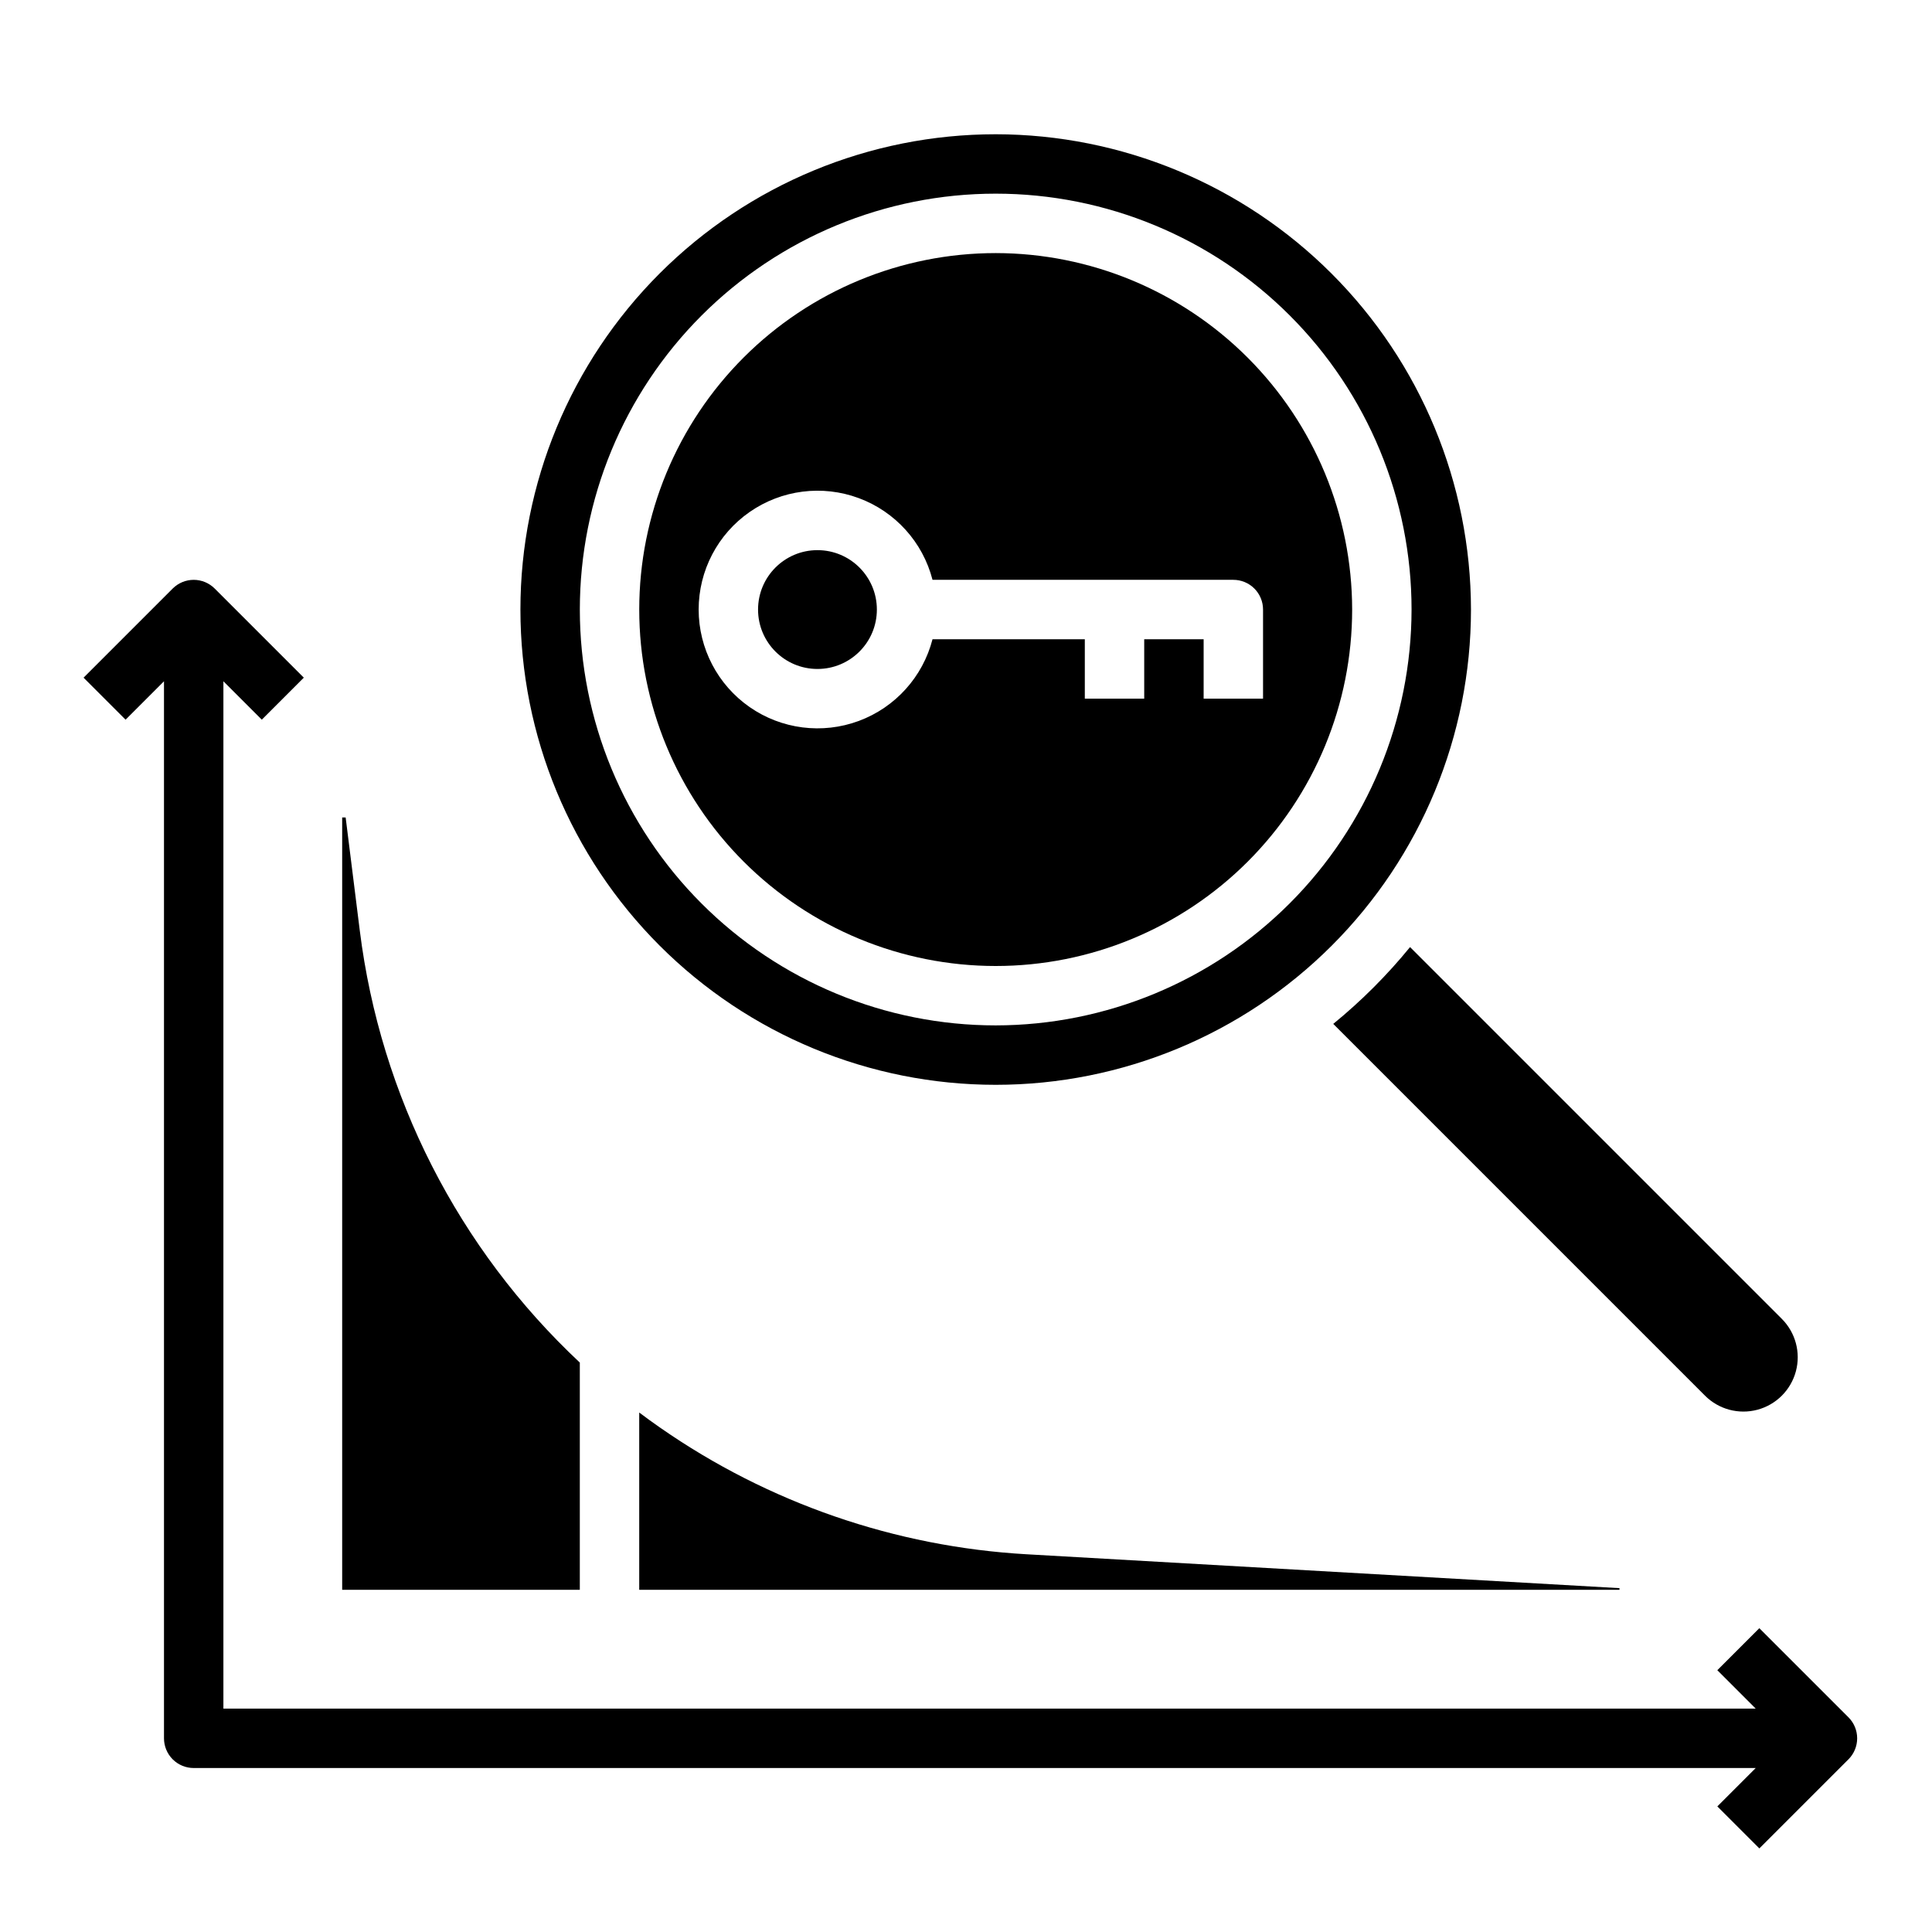 <?xml version="1.0" encoding="UTF-8"?>
<!-- Uploaded to: ICON Repo, www.svgrepo.com, Generator: ICON Repo Mixer Tools -->
<svg fill="#000000" width="800px" height="800px" version="1.1" viewBox="144 144 512 512" xmlns="http://www.w3.org/2000/svg">
 <g>
  <path d="m610.24 575.49-11.133 11.133 10.176 10.18h-406.08v-272.26l10.176 10.176 11.133-11.133-23.617-23.617v0.004c-1.473-1.477-3.477-2.309-5.566-2.309-2.086 0-4.09 0.832-5.566 2.309l-23.617 23.617 11.133 11.133 10.18-10.18v280.13c0 2.086 0.832 4.09 2.305 5.566 1.477 1.477 3.481 2.305 5.566 2.305h413.96l-10.176 10.176 11.133 11.133 23.617-23.617v0.004c1.477-1.477 2.305-3.481 2.305-5.566 0-2.09-0.828-4.09-2.305-5.566z"/>
  <path d="m416.11 555.9 157.07 8.977v0.438h-259.78v-46.98c1.832 1.379 3.691 2.723 5.574 4.035v-0.004c28.656 19.941 62.277 31.547 97.133 33.535zm-181.43-195.26h0.922l3.75 30.012v0.004c5.469 43.785 26.098 84.273 58.305 114.44v60.223h-62.977z"/>
  <path d="m407.87 211.07c-25.055 0-49.082 9.953-66.797 27.668-17.715 17.715-27.668 41.742-27.668 66.797 0 25.051 9.953 49.078 27.668 66.797 17.715 17.715 41.742 27.668 66.797 27.668 25.055 0 49.082-9.953 66.797-27.668 17.715-17.719 27.668-41.746 27.668-66.797-0.027-25.047-9.992-49.059-27.699-66.766-17.711-17.711-41.723-27.672-66.766-27.699zm55.105 118.08v-15.746h-15.746v15.742h-15.742v-15.742h-40.359c-2.574 9.98-9.875 18.066-19.539 21.652-9.664 3.582-20.469 2.211-28.93-3.676-8.461-5.887-13.508-15.543-13.508-25.848 0-10.309 5.047-19.965 13.508-25.848 8.461-5.887 19.266-7.262 28.93-3.676 9.664 3.582 16.965 11.672 19.539 21.652h79.719c2.086 0 4.09 0.828 5.566 2.305 1.477 1.477 2.305 3.477 2.305 5.566v23.617z"/>
  <path d="m407.87 179.58c-33.406 0-65.441 13.27-89.062 36.891s-36.891 55.656-36.891 89.062c0 33.402 13.27 65.441 36.891 89.062 23.621 23.617 55.656 36.891 89.062 36.891 33.402 0 65.441-13.273 89.062-36.891 23.621-23.621 36.891-55.66 36.891-89.062-0.039-33.395-13.32-65.41-36.934-89.02-23.613-23.613-55.629-36.895-89.02-36.934zm0 236.16c-29.23 0-57.262-11.609-77.93-32.277-20.668-20.668-32.277-48.703-32.277-77.93 0-29.23 11.609-57.262 32.277-77.93 20.668-20.668 48.699-32.281 77.93-32.281 29.227 0 57.262 11.613 77.93 32.281s32.277 48.699 32.277 77.93c-0.031 29.219-11.652 57.23-32.316 77.891-20.66 20.66-48.672 32.285-77.891 32.316z"/>
  <path d="m376.38 305.54c0 8.695-7.051 15.742-15.746 15.742-8.695 0-15.742-7.047-15.742-15.742 0-8.695 7.047-15.746 15.742-15.746 8.695 0 15.746 7.051 15.746 15.746"/>
  <path d="m616.2 493.51-98.523-98.523c-6.082 7.453-12.902 14.273-20.352 20.355l98.52 98.523c3.637 3.637 8.938 5.055 13.902 3.727 4.969-1.332 8.848-5.211 10.18-10.18 1.328-4.965-0.09-10.266-3.727-13.902z"/>
 </g>
</svg>